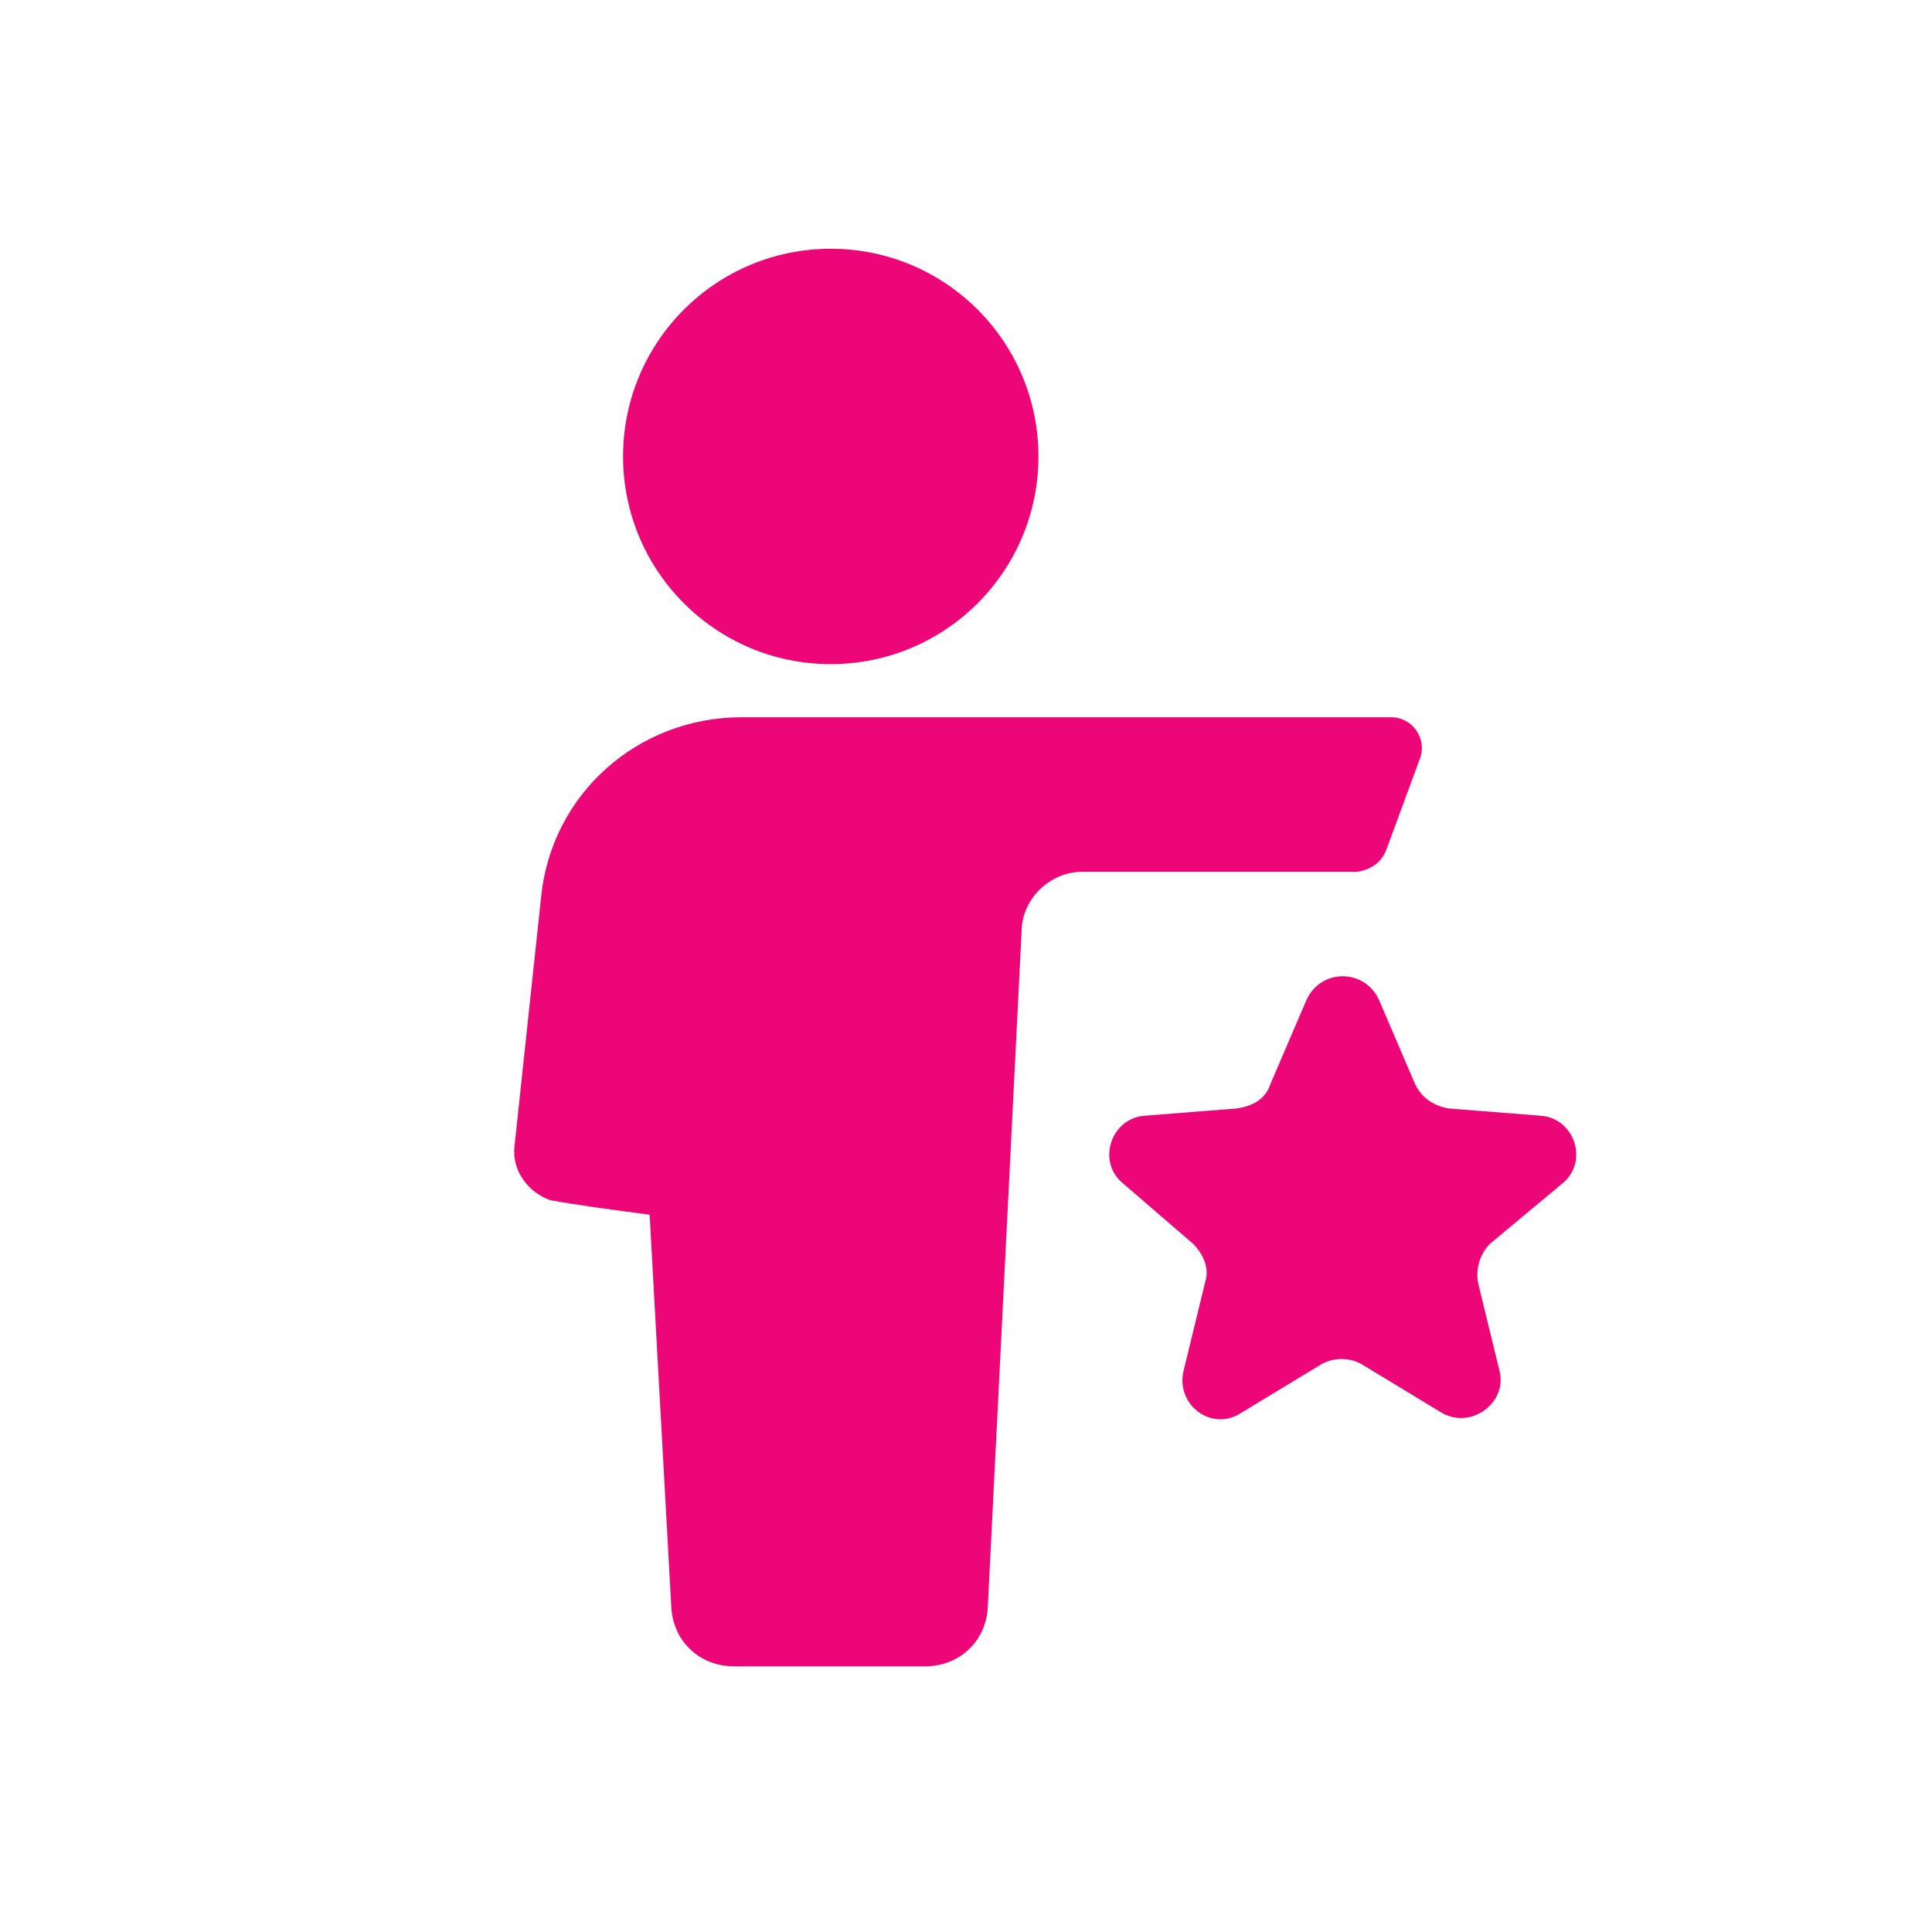 <svg xmlns="http://www.w3.org/2000/svg" xmlns:xlink="http://www.w3.org/1999/xlink" id="Layer_1" x="0px" y="0px" viewBox="0 0 80 80" style="enable-background:new 0 0 80 80;" xml:space="preserve"><style type="text/css">	.st0{fill:#ED0677;}	.st1{fill:#842E62;}	.st2{fill:#2A5CAA;}	.st3{fill:#5DBC68;}	.st4{fill:#FDB913;}	.st5{fill:#FFFFFF;}	.st6{fill-rule:evenodd;clip-rule:evenodd;fill:#FFFFFF;}</style><g>	<path class="st0" d="M57.4,35.2l1.4-3.8c0.3-0.8-0.3-1.7-1.2-1.7H30.7c-4.3,0-7.9,3.2-8.3,7.5l-1.1,10.3c-0.1,1,0.6,1.9,1.5,2.2  c1.1,0.2,2.6,0.4,4.1,0.6l0.9,16.3c0.1,1.4,1.2,2.4,2.6,2.4h7.9c1.4,0,2.5-1,2.6-2.4l1.4-28c0-1.4,1.2-2.5,2.5-2.5h11.4  C56.8,36,57.2,35.7,57.4,35.2z"></path>	<circle class="st0" cx="34.4" cy="18.9" r="8.6"></circle>	<path class="st0" d="M64.7,49c1.1-0.9,0.5-2.7-0.9-2.8l-3.8-0.3c-0.6-0.1-1.1-0.4-1.4-1l-1.5-3.5c-0.6-1.3-2.4-1.3-3,0l-1.5,3.5  c-0.2,0.6-0.7,0.9-1.4,1l-3.8,0.3c-1.4,0.1-2,1.9-0.9,2.8l2.9,2.5c0.4,0.4,0.7,1,0.5,1.6l-0.9,3.7c-0.3,1.4,1.2,2.5,2.4,1.7l3.3-2  c0.5-0.3,1.2-0.3,1.7,0l3.3,2c1.2,0.7,2.7-0.4,2.4-1.7l-0.9-3.7c-0.1-0.6,0.1-1.2,0.5-1.6L64.7,49z"></path></g></svg>
